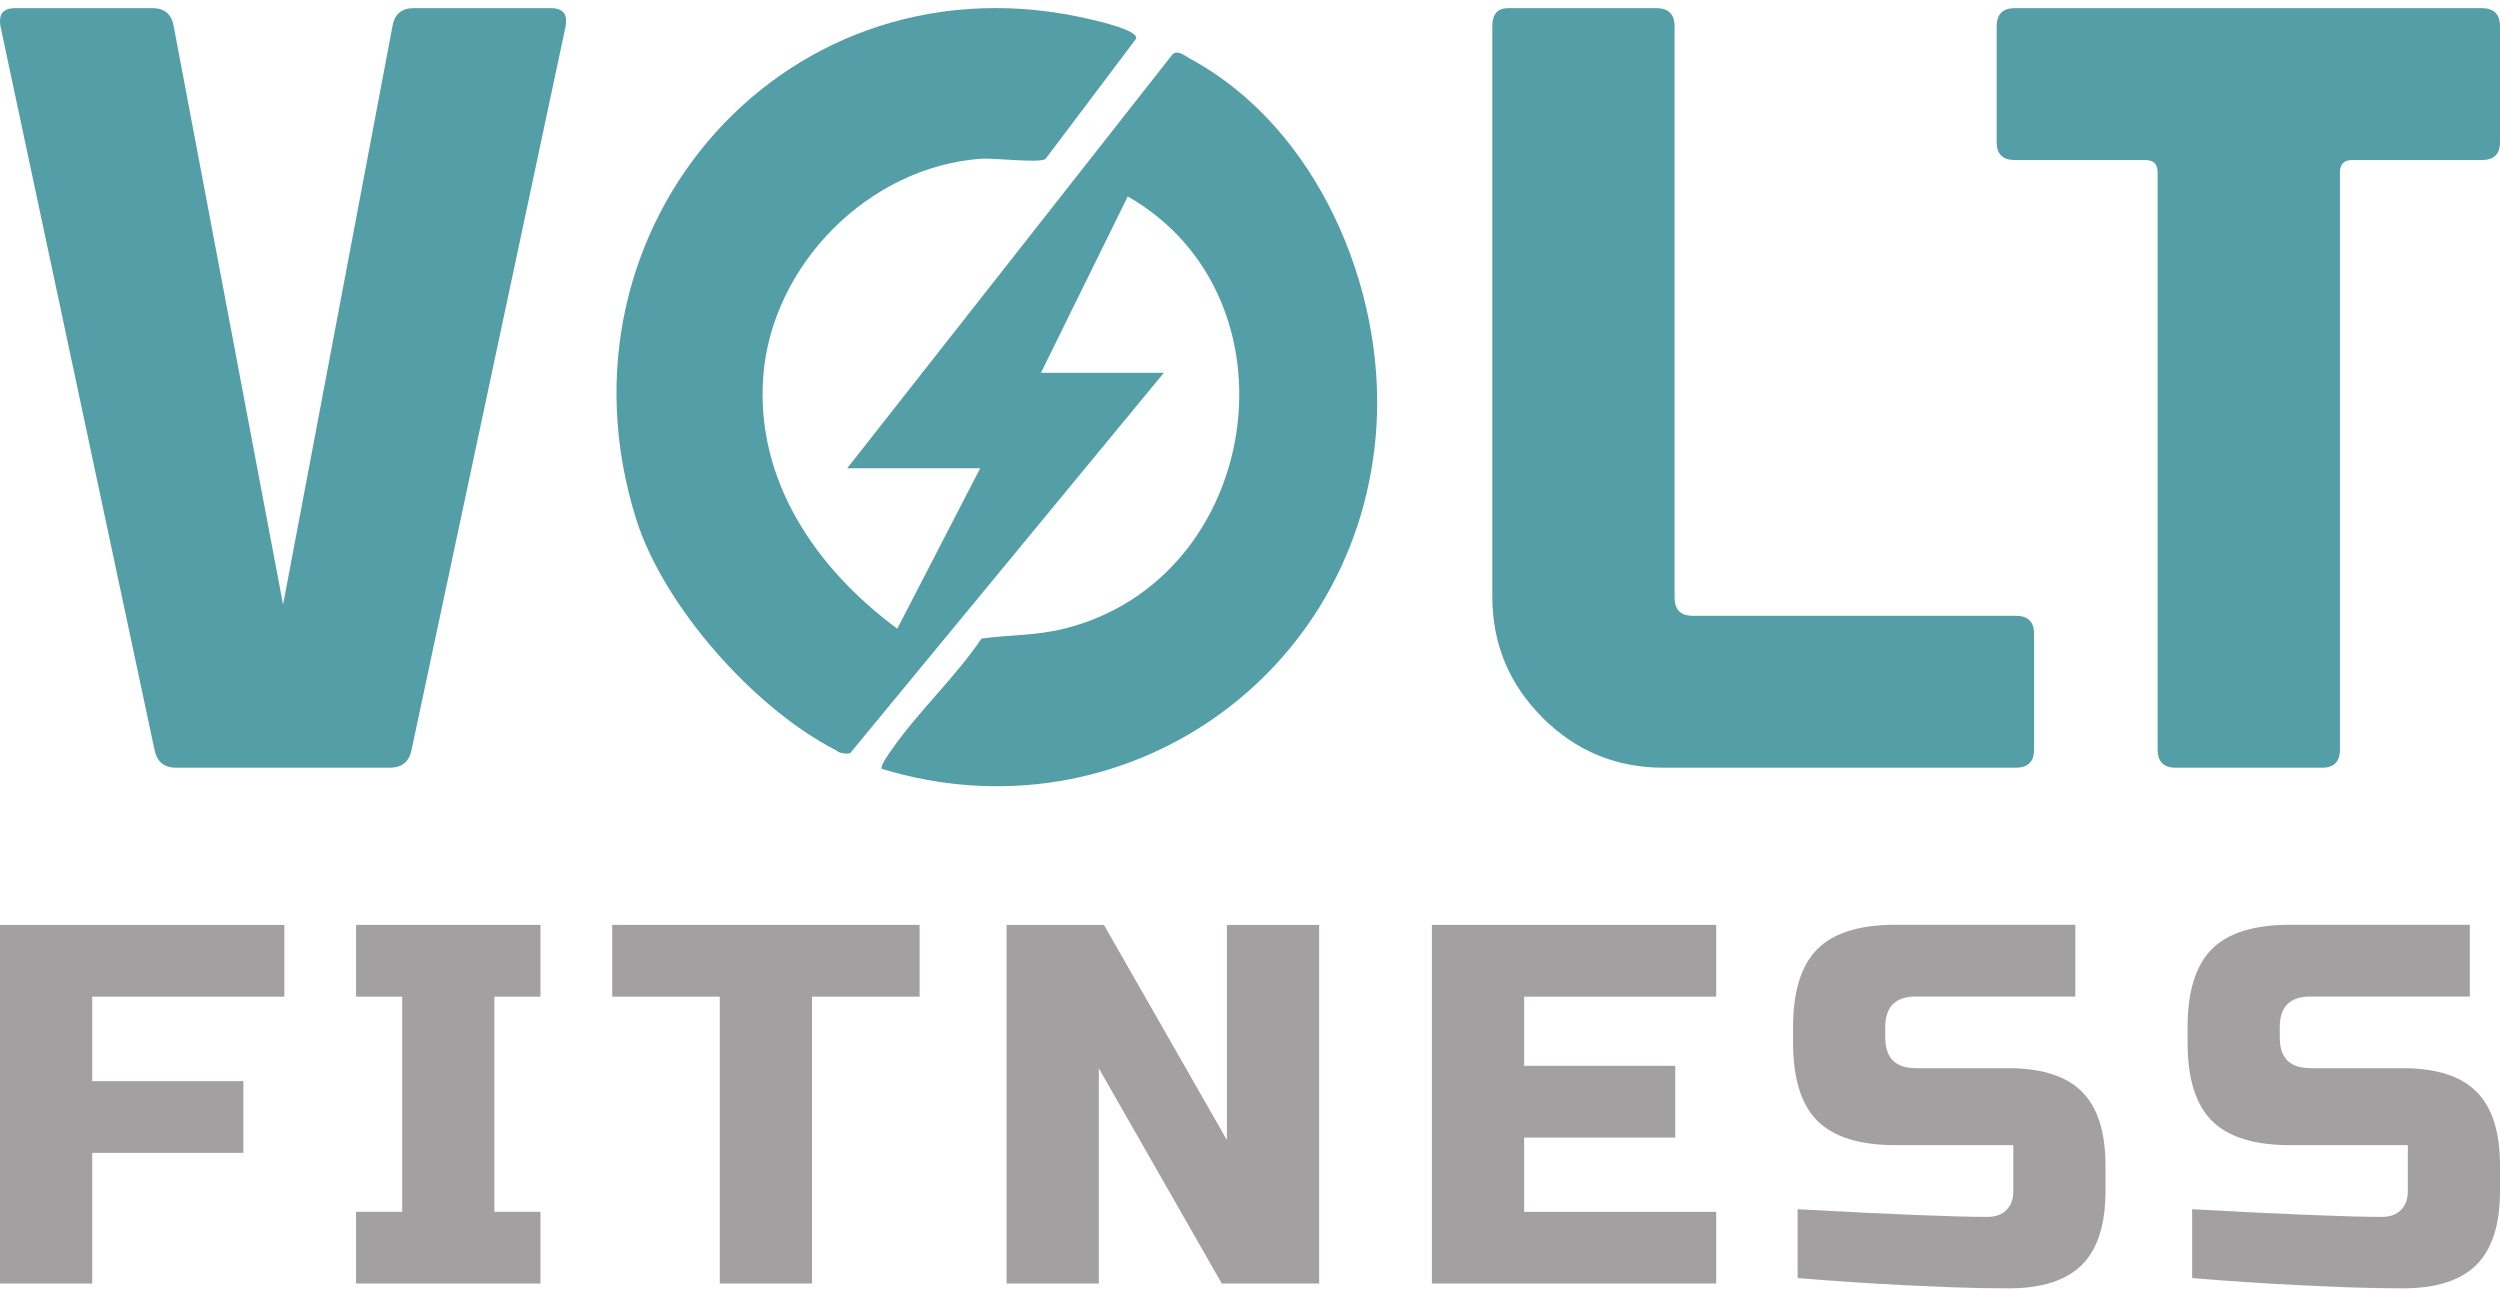 <?xml version="1.0" encoding="UTF-8"?>
<svg xmlns="http://www.w3.org/2000/svg" id="Layer_1" version="1.1" viewBox="0 0 362.09 186.64">
  <defs>
    <style>
      .st0 {
        fill: #549ea7;
      }

      .st1 {
        fill: #a2a0a0;
      }
    </style>
  </defs>
  <g>
    <path class="st1" d="M13.36,185.9H0v-51.94h41.18v10.39H13.36v12.24h21.89v10.39H13.36v18.92Z"></path>
    <path class="st1" d="M78.28,185.9h-26.71v-10.39h6.68v-31.16h-6.68v-10.39h26.71v10.39h-6.68v31.16h6.68v10.39Z"></path>
    <path class="st1" d="M117.61,185.9h-13.36v-41.55h-15.58v-10.39h44.52v10.39h-15.58v41.55Z"></path>
    <path class="st1" d="M191.06,185.9h-14.1l-17.81-31.16v31.16h-13.36v-51.94h14.1l17.81,31.16v-31.16h13.36v51.94Z"></path>
    <path class="st1" d="M248.57,185.9h-41.18v-51.94h41.18v10.39h-27.82v10.02h21.89v10.39h-21.89v10.76h27.82v10.39Z"></path>
    <path class="st1" d="M260.36,175.14c13.55.74,22.73,1.11,27.53,1.11,1.14,0,2.04-.33,2.71-1,.67-.67,1-1.57,1-2.71v-6.68h-17.06c-5.19,0-8.97-1.18-11.32-3.53-2.35-2.35-3.52-6.12-3.52-11.32v-2.23c0-5.19,1.17-8.97,3.52-11.32s6.12-3.52,11.32-3.52h26.04v10.39h-23.08c-2.97,0-4.45,1.48-4.45,4.45v1.48c0,2.97,1.48,4.45,4.45,4.45h13.36c4.85,0,8.41,1.14,10.68,3.41,2.28,2.28,3.41,5.84,3.41,10.68v3.71c0,4.85-1.14,8.41-3.41,10.68-2.28,2.28-5.84,3.41-10.68,3.41-2.52,0-5.19-.05-8.01-.15l-6.83-.3c-5.05-.25-10.26-.59-15.66-1.04v-10.02Z"></path>
    <path class="st1" d="M317.5,175.14c13.55.74,22.73,1.11,27.53,1.11,1.14,0,2.04-.33,2.71-1,.67-.67,1-1.57,1-2.71v-6.68h-17.06c-5.19,0-8.97-1.18-11.32-3.53-2.35-2.35-3.52-6.12-3.52-11.32v-2.23c0-5.19,1.17-8.97,3.52-11.32,2.35-2.35,6.12-3.52,11.32-3.52h26.04v10.39h-23.08c-2.97,0-4.45,1.48-4.45,4.45v1.48c0,2.97,1.48,4.45,4.45,4.45h13.36c4.85,0,8.41,1.14,10.68,3.41,2.28,2.28,3.41,5.84,3.41,10.68v3.71c0,4.85-1.14,8.41-3.41,10.68-2.28,2.28-5.84,3.41-10.68,3.41-2.52,0-5.19-.05-8.01-.15l-6.83-.3c-5.05-.25-10.26-.59-15.66-1.04v-10.02Z"></path>
  </g>
  <g>
    <path class="st0" d="M41,87.57L56.84,3.82c.29-1.76,1.32-2.64,3.08-2.64h19.87c1.47,0,2.2.61,2.2,1.83,0,.25-.03.51-.07.81l-22.3,104.73c-.34,1.76-1.39,2.64-3.15,2.64h-30.95c-1.76,0-2.81-.88-3.15-2.64L.07,3.82c-.05-.29-.07-.56-.07-.81,0-1.22.73-1.83,2.2-1.83h19.88c1.76,0,2.79.88,3.08,2.64l15.84,83.75Z"></path>
    <path class="st0" d="M223.4,103.92c-4.84-4.84-7.26-10.68-7.26-17.53V3.82c0-1.76.76-2.64,2.27-2.64h21.49c1.76,0,2.64.88,2.64,2.64v82.73c0,1.76.88,2.64,2.64,2.64h46.79c1.76,0,2.64.88,2.64,2.64v16.72c0,1.76-.88,2.64-2.64,2.64h-51.04c-6.85,0-12.69-2.42-17.53-7.26Z"></path>
    <path class="st0" d="M310.75,23.18h-18.92c-1.76,0-2.64-.85-2.64-2.57V3.82c0-1.76.88-2.64,2.64-2.64h67.62c1.76,0,2.64.88,2.64,2.64v16.79c0,1.71-.88,2.57-2.64,2.57h-18.78c-1.17,0-1.76.59-1.76,1.76v83.61c0,1.76-.86,2.64-2.57,2.64h-21.2c-1.76,0-2.64-.88-2.64-2.64V24.94c0-1.17-.59-1.76-1.76-1.76Z"></path>
    <path class="st0" d="M172.51,8.6c-.84-.46-1.87-1.46-2.7-.71l-47.1,59.93h19.26l-12.01,23.24c-11.82-8.73-20.5-21.47-19.42-36.45,1.17-16.24,15.32-30.51,31.62-31.62,1.93-.13,8.41.67,9.26.04l13.14-17.44c.28-1.22-5.34-2.48-6.41-2.74-43.85-10.48-79.35,29.81-66.02,72.3,3.95,12.61,17.08,27.47,28.99,33.53.36.46,1.78.55,2.01.41l45.44-55.1h-17.8l12.57-25.54c25.6,14.66,19.47,55.49-9.22,62.61-4.12,1.02-7.91.87-11.97,1.43-3.74,5.57-9.13,10.54-12.92,15.98-.32.46-1.85,2.52-1.5,2.89,34.73,10.58,69.37-13.41,71.63-49.61,1.26-20.15-8.63-43.26-26.85-53.17Z"></path>
  </g>
</svg>
